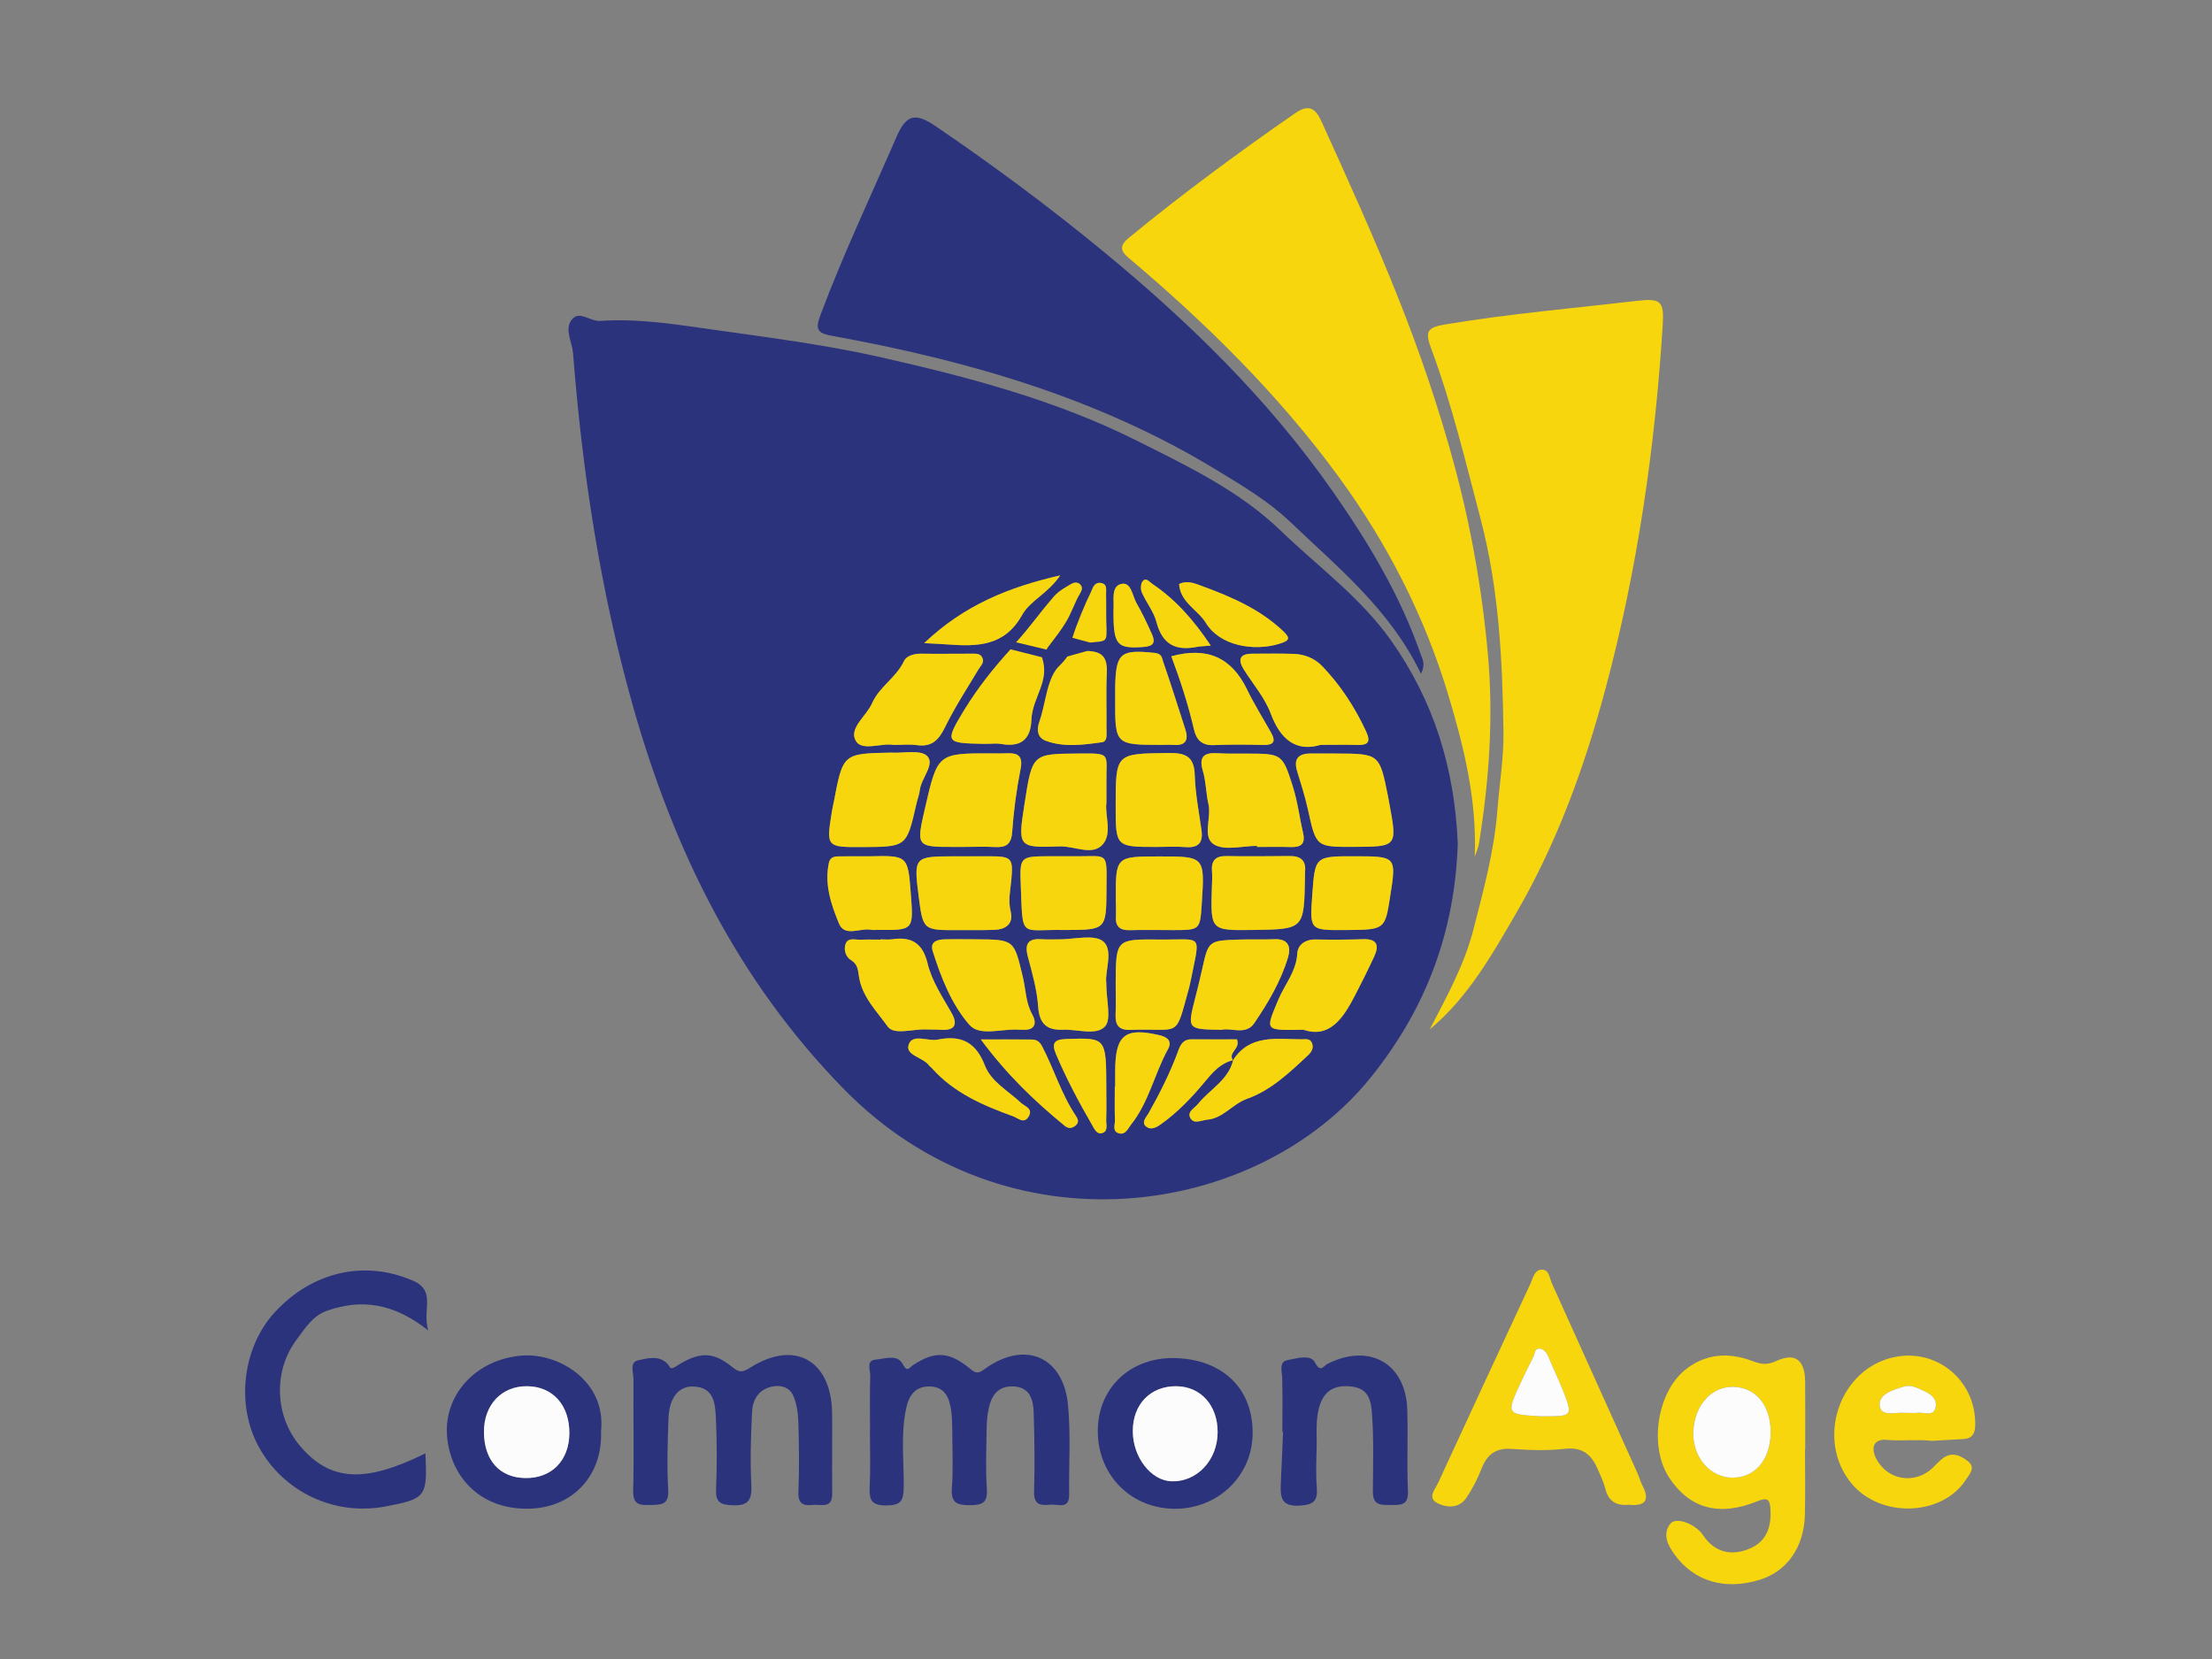 <?xml version="1.0" encoding="UTF-8" standalone="no"?>
<svg
   xmlns:dc="http://purl.org/dc/elements/1.1/"
   xmlns:cc="http://creativecommons.org/ns#"
   xmlns:rdf="http://www.w3.org/1999/02/22-rdf-syntax-ns#"
   xmlns:svg="http://www.w3.org/2000/svg"
   xmlns="http://www.w3.org/2000/svg"
   viewBox="0 0 74.667 56"
   height="56"
   width="74.667"
   xml:space="preserve"
   id="svg2"
   version="1.1"><rect x="0" y="0" width="74.667" height="56" fill="#808080" stroke="none"/><defs
     id="defs6"><clipPath
       id="clipPath18"
       clipPathUnits="userSpaceOnUse"><path
         id="path16"
         d="M 0,42 H 56 V 0 H 0 Z" /></clipPath></defs><g
     transform="matrix(1.333,0,0,-1.333,0,56)"
     id="g10"><g
       id="g12"><g
         clip-path="url(#clipPath18)"
         id="g14"><g
           transform="translate(28.197,26.511)"
           id="g20"><path
             id="path22"
             style="fill:#2b337d;fill-opacity:1;fill-rule:nonzero;stroke:none"
             d="m 0,0 c -0.002,-0.837 0.092,-0.935 0.767,-0.883 0.242,0.018 0.299,0.112 0.212,0.31 -0.12,0.272 -0.248,0.543 -0.396,0.8 C 0.476,0.414 0.45,0.783 0.184,0.709 -0.069,0.639 0.021,0.288 0.001,0.05 0,0.033 0,0.017 0,0 M 2.463,-0.849 C 2.024,-0.192 1.567,0.321 0.983,0.714 0.907,0.766 0.825,0.886 0.738,0.78 0.688,0.719 0.683,0.578 0.717,0.5 0.83,0.243 1.019,0.011 1.088,-0.253 c 0.145,-0.554 0.476,-0.735 1.01,-0.631 0.092,0.018 0.189,0.019 0.365,0.035 m -2.645,-11.209 c -0.004,1.29 -0.003,1.28 -1.01,1.247 -0.318,-0.009 -0.38,-0.109 -0.262,-0.39 0.261,-0.614 0.574,-1.202 0.907,-1.778 0.056,-0.098 0.119,-0.245 0.245,-0.217 0.177,0.038 0.113,0.217 0.117,0.339 0.01,0.266 0.003,0.533 0.003,0.799 m -3.176,1.236 c 0.658,-0.891 1.364,-1.565 2.124,-2.187 0.091,-0.074 0.18,-0.069 0.27,0.004 0.107,0.087 0.063,0.173 0.004,0.261 -0.363,0.543 -0.546,1.173 -0.847,1.747 -0.068,0.131 -0.149,0.171 -0.265,0.173 -0.392,0.006 -0.785,0.002 -1.286,0.002 m 5.02,11.533 c 0.029,-0.467 0.472,-0.649 0.679,-0.987 0.352,-0.576 1.198,-0.723 1.846,-0.53 0.282,0.083 0.3,0.147 0.099,0.334 C 3.712,0.066 3.012,0.375 2.288,0.642 2.083,0.716 1.884,0.817 1.662,0.711 M 0.043,-12.012 H 0.034 c 0,-0.284 -0.007,-0.568 0.003,-0.851 0.005,-0.119 -0.078,-0.292 0.109,-0.338 0.162,-0.04 0.22,0.124 0.298,0.222 0.453,0.567 0.593,1.289 0.936,1.911 0.112,0.201 -0.013,0.305 -0.207,0.351 -0.878,0.208 -1.126,0.012 -1.13,-0.894 0,-0.134 0,-0.268 0,-0.401 m -4.836,11.226 c 0.301,-0.017 0.45,-0.023 0.6,-0.034 0.745,-0.055 1.437,-0.047 1.878,0.744 0.205,0.37 0.67,0.556 0.964,1.005 -1.298,-0.3 -2.42,-0.746 -3.442,-1.715 m 0.37,-10.034 c -0.254,-0.071 -0.658,0.161 -0.762,-0.128 -0.099,-0.278 0.363,-0.323 0.516,-0.533 0.019,-0.027 0.05,-0.044 0.072,-0.07 0.557,-0.627 1.3,-0.943 2.062,-1.22 0.12,-0.043 0.272,-0.203 0.389,0.001 0.115,0.2 -0.102,0.254 -0.192,0.339 -0.323,0.304 -0.759,0.536 -0.918,0.948 -0.223,0.581 -0.585,0.771 -1.167,0.663 m 10.289,2.768 c 1.007,0.007 1.007,0.007 1.137,0.831 0.164,1.036 0.164,1.036 -0.896,1.037 C 5.104,-6.183 5.104,-6.183 5.034,-7.162 4.97,-8.058 4.97,-8.058 5.866,-8.052 m -5.824,5.871 c -0.004,-1.181 -0.004,-1.181 1.181,-1.182 0.101,0 0.201,0.007 0.301,-10e-4 0.315,-0.022 0.38,0.133 0.293,0.401 -0.185,0.571 -0.365,1.145 -0.561,1.712 -0.029,0.086 -0.029,0.197 -0.211,0.217 -0.862,0.091 -0.983,0.004 -1.002,-0.846 -10e-4,-0.1 0,-0.201 -10e-4,-0.301 m -6.231,-4.004 c -0.234,0 -0.468,0.003 -0.703,-0.001 -0.131,-0.001 -0.276,0.013 -0.315,-0.168 -0.115,-0.543 0.058,-1.054 0.255,-1.532 0.147,-0.353 0.539,-0.103 0.815,-0.16 0.049,-0.01 0.1,-0.002 0.151,-0.002 0.924,-0.011 0.924,-0.011 0.855,0.902 -0.075,0.985 -0.075,0.985 -1.058,0.961 M 1.146,-6.188 C 0.053,-6.189 0.053,-6.189 0.059,-7.303 c 0,-0.133 0.01,-0.266 0.002,-0.399 -0.017,-0.257 0.097,-0.361 0.353,-0.353 0.366,0.011 0.733,0.002 1.1,0.002 0.678,0.001 0.678,0.001 0.722,0.679 0.076,1.187 0.076,1.187 -1.09,1.186 m 0.318,5.068 c 0.229,-0.612 0.431,-1.227 0.576,-1.859 0.058,-0.254 0.201,-0.401 0.491,-0.39 0.416,0.016 0.834,0.015 1.251,0.004 0.258,-0.006 0.346,0.07 0.208,0.314 -0.204,0.363 -0.427,0.717 -0.608,1.091 -0.39,0.808 -1.008,1.09 -1.918,0.84 m -2.691,-6.931 c 1.044,0.003 1.044,0.003 1.05,1.052 v 0.05 c 0.01,0.884 0.027,0.764 -0.736,0.765 -0.234,0.001 -0.468,0.002 -0.702,0.001 -0.76,-0.004 -0.762,-0.004 -0.732,-0.769 0.053,-1.351 -0.025,-1.072 1.12,-1.099 m 1.044,-1.33 c -0.038,0.277 0.188,0.813 -0.074,1.038 -0.226,0.196 -0.747,0.05 -1.138,0.055 -0.134,0.002 -0.269,-0.007 -0.402,0.003 -0.326,0.026 -0.467,-0.077 -0.373,-0.432 0.11,-0.42 0.233,-0.846 0.262,-1.274 0.03,-0.439 0.227,-0.603 0.628,-0.585 0.365,0.015 0.84,-0.154 1.064,0.081 0.17,0.181 0.033,0.651 0.033,1.114 m 0.239,-0.006 c 0,-0.267 0.008,-0.535 -0.003,-0.801 -0.011,-0.27 0.082,-0.403 0.373,-0.392 1.296,0.05 1.124,-0.253 1.487,1.06 0.017,0.065 0.032,0.13 0.045,0.196 0.24,1.215 0.319,1.02 -0.791,1.032 -1.105,0.012 -1.105,0.004 -1.111,-1.095 m -3.811,3.201 h -0.301 c -0.987,0 -1.004,-0.019 -0.879,-1 0.112,-0.873 0.112,-0.873 1.017,-0.867 0.3,0.003 0.602,-0.006 0.902,0.006 0.295,0.01 0.489,0.156 0.412,0.469 -0.065,0.265 -0.012,0.509 0.013,0.763 0.058,0.593 0.02,0.63 -0.563,0.631 -0.2,0 -0.401,0 -0.601,-0.002 M -5.9,-8.287 v -0.008 c -0.168,0 -0.335,0.006 -0.502,-0.002 -0.139,-0.007 -0.326,0.072 -0.386,-0.121 -0.045,-0.146 0.012,-0.317 0.142,-0.396 0.176,-0.107 0.176,-0.259 0.202,-0.425 0.08,-0.507 0.451,-0.872 0.726,-1.256 0.159,-0.223 0.628,-0.062 0.958,-0.074 0.134,-0.006 0.267,-10e-4 0.401,-0.009 0.356,-0.022 0.416,0.149 0.26,0.425 -0.231,0.407 -0.5,0.805 -0.609,1.258 -0.123,0.51 -0.404,0.681 -0.892,0.61 -0.098,-0.015 -0.2,-0.002 -0.3,-0.002 m 4.711,7.303 c 0.162,0.638 1.025,0.219 1.011,0.545 -0.014,0.301 -0.004,0.603 -0.01,0.904 -0.003,0.108 0.038,0.249 -0.138,0.273 -0.162,0.023 -0.202,-0.108 -0.235,-0.209 -0.203,-0.617 -0.138,-1.335 -0.731,-1.875 -0.333,-0.305 -0.417,-0.953 -0.589,-1.442 -0.073,-0.209 -0.033,-0.394 0.159,-0.467 0.465,-0.177 0.953,-0.106 1.429,-0.041 0.153,0.021 0.113,0.223 0.115,0.349 0.006,0.469 -0.014,0.939 0.009,1.407 0.017,0.344 -0.915,0.278 -1.02,0.556 m 5.998,-9.592 c 0.662,-0.226 1.007,0.289 1.307,0.869 0.168,0.325 0.332,0.653 0.486,0.985 0.128,0.277 0.079,0.45 -0.277,0.438 C 5.923,-8.297 5.521,-8.299 5.119,-8.291 4.859,-8.285 4.666,-8.425 4.654,-8.646 4.63,-9.104 4.332,-9.436 4.17,-9.824 c -0.324,-0.784 -0.36,-0.77 0.639,-0.752 m -1.27,2.526 c 1.287,0.018 1.287,0.018 1.31,1.33 10e-4,0.051 -0.002,0.101 0.003,0.151 0.027,0.281 -0.116,0.392 -0.381,0.391 C 3.936,-6.181 3.401,-6.19 2.866,-6.179 2.58,-6.173 2.472,-6.293 2.495,-6.568 2.505,-6.701 2.497,-6.836 2.492,-6.97 2.457,-8.064 2.457,-8.064 3.539,-8.05 m -7.026,-0.236 c -0.267,0 -0.535,0.006 -0.803,-0.002 -0.184,-0.005 -0.359,-0.069 -0.288,-0.296 0.212,-0.672 0.476,-1.349 0.929,-1.867 0.266,-0.306 0.827,-0.091 1.255,-0.125 0.033,-0.003 0.067,0.001 0.1,-10e-4 0.314,-0.021 0.354,0.178 0.24,0.381 -0.17,0.302 -0.166,0.637 -0.241,0.955 -0.225,0.945 -0.211,0.948 -1.192,0.955 m 6.222,-2.293 c 0.231,0.062 0.617,-0.145 0.827,0.165 0.354,0.52 0.678,1.067 0.859,1.678 0.077,0.257 0.006,0.465 -0.337,0.452 C 3.784,-8.296 3.483,-8.283 3.182,-8.293 2.402,-8.32 2.404,-8.323 2.243,-9.053 2.189,-9.296 2.128,-9.539 2.067,-9.78 c -0.199,-0.785 -0.2,-0.785 0.668,-0.799 m -1.617,4.632 c 0.233,0 0.468,0.015 0.701,-0.004 0.335,-0.027 0.456,0.112 0.409,0.437 -0.066,0.462 -0.156,0.925 -0.17,1.39 C 2.044,-3.641 1.807,-3.563 1.387,-3.568 0.057,-3.585 0.057,-3.572 0.056,-4.902 0.055,-5.95 0.055,-5.95 1.118,-5.947 m -1.297,1.121 c 0,0.219 0.002,0.37 0,0.521 -0.009,0.736 0.141,0.732 -0.727,0.723 -1.152,-0.01 -1.152,-0.005 -1.349,-1.285 -0.167,-1.08 -0.166,-1.106 0.896,-1.067 0.37,0.014 0.826,-0.25 1.089,0.054 0.245,0.283 0.046,0.743 0.091,1.054 M 6.084,-5.945 C 7.19,-5.941 7.19,-5.941 6.983,-4.834 6.974,-4.785 6.965,-4.735 6.956,-4.686 6.738,-3.585 6.738,-3.585 5.63,-3.582 5.414,-3.581 5.196,-3.579 4.978,-3.581 4.669,-3.585 4.558,-3.729 4.652,-4.032 4.75,-4.351 4.851,-4.671 4.923,-4.996 5.132,-5.948 5.127,-5.949 6.084,-5.945 m -11.722,2.386 c -1.211,-0.024 -1.211,-0.024 -1.443,-1.238 -0.015,-0.083 -0.035,-0.164 -0.048,-0.247 -0.148,-0.911 -0.146,-0.912 0.788,-0.907 1.104,0.007 1.103,0.007 1.352,1.099 0.026,0.115 0.072,0.226 0.084,0.341 0.035,0.308 0.393,0.657 0.186,0.865 -0.166,0.168 -0.602,0.068 -0.919,0.087 m 2.477,0.224 c 0.1,0 0.203,0.015 0.301,-0.003 0.49,-0.088 0.761,0.087 0.781,0.609 0.023,0.575 0.495,1.077 0.282,1.695 -0.02,0.058 0.033,0.093 0.086,0.154 0.385,0.438 0.584,0.894 0.862,1.35 0.042,0.07 0.079,0.155 0.006,0.228 -0.068,0.069 -0.151,0.057 -0.23,0.012 -0.157,-0.09 -0.314,-0.177 -0.439,-0.319 -0.382,-0.434 0.481,-1.329 0.109,-1.739 -0.44,-0.483 -2.04,-0.575 -2.371,-1.121 -0.506,-0.834 -0.483,-0.848 0.462,-0.867 0.05,-0.002 0.101,-0.001 0.151,10e-4 m 8.402,-0.028 c 0.384,0 0.652,0.007 0.919,-0.002 0.273,-0.009 0.368,0.06 0.235,0.346 -0.285,0.612 -0.648,1.17 -1.114,1.654 -0.185,0.191 -0.439,0.297 -0.712,0.306 -0.351,0.012 -0.701,0.007 -1.052,0.005 -0.329,-10e-4 -0.374,-0.152 -0.211,-0.41 0.231,-0.365 0.527,-0.707 0.675,-1.104 0.253,-0.68 0.66,-0.975 1.26,-0.795 M -5.572,-3.364 c 0.223,0 0.411,0.022 0.591,-0.005 0.384,-0.056 0.558,0.135 0.718,0.46 0.247,0.505 0.556,0.98 0.847,1.464 0.052,0.085 0.139,0.157 0.104,0.265 -0.047,0.145 -0.181,0.125 -0.295,0.126 -0.419,0.001 -0.837,-0.007 -1.256,0 -0.182,0.003 -0.378,-0.048 -0.443,-0.187 C -5.5,-1.659 -5.931,-1.89 -6.111,-2.304 -6.255,-2.633 -6.71,-2.941 -6.526,-3.26 c 0.158,-0.275 0.652,-0.047 0.954,-0.104 m 1.762,-2.583 c 0.268,0 0.536,0.012 0.803,-0.003 0.282,-0.016 0.419,0.064 0.441,0.381 0.038,0.532 0.108,1.066 0.212,1.59 0.069,0.344 -0.069,0.416 -0.358,0.403 -0.117,-0.006 -0.234,-0.003 -0.351,-0.002 -1.389,0.004 -1.389,0.004 -1.707,-1.371 -0.23,-1 -0.23,-1 0.759,-0.998 0.067,0 0.134,0 0.201,0 m 7.443,0.027 c 10e-4,-0.01 10e-4,-0.018 10e-4,-0.028 0.285,0 0.571,0.008 0.855,-0.002 0.259,-0.008 0.376,0.078 0.312,0.354 -0.091,0.391 -0.137,0.796 -0.259,1.177 -0.265,0.838 -0.279,0.833 -1.18,0.836 -0.235,0 -0.47,-0.006 -0.704,0.008 C 2.324,-3.554 2.146,-3.628 2.263,-4.022 2.344,-4.292 2.34,-4.585 2.405,-4.861 2.487,-5.211 2.237,-5.702 2.549,-5.887 2.822,-6.048 3.265,-5.92 3.633,-5.92 m -0.609,-5.432 c -0.133,0.208 0.201,0.29 0.101,0.533 -0.365,0 -0.759,-0.003 -1.154,0.001 -0.185,0.002 -0.266,-0.116 -0.321,-0.263 -0.204,-0.562 -0.471,-1.093 -0.764,-1.613 -0.058,-0.103 -0.199,-0.233 -0.048,-0.343 0.115,-0.083 0.248,-0.014 0.366,0.07 0.421,0.301 0.776,0.672 1.103,1.067 0.202,0.244 0.399,0.477 0.723,0.553 -0.123,-0.508 -0.594,-0.739 -0.891,-1.108 -0.089,-0.111 -0.289,-0.198 -0.187,-0.366 0.092,-0.153 0.278,-0.045 0.419,-0.033 0.407,0.034 0.64,0.398 1.018,0.532 0.599,0.213 1.074,0.666 1.54,1.102 0.092,0.087 0.147,0.19 0.094,0.313 -0.05,0.117 -0.169,0.089 -0.263,0.089 -0.633,10e-4 -1.308,0.135 -1.736,-0.534 m 5.694,5.488 c -0.072,-2.154 -0.752,-4.117 -2.202,-5.918 -2.863,-3.557 -9.207,-4.535 -13.357,-0.284 -2.674,2.737 -4.282,6.013 -5.312,9.628 -0.838,2.942 -1.295,5.951 -1.533,8.995 -0.022,0.278 -0.215,0.586 -0.047,0.829 0.191,0.279 0.476,-0.032 0.733,-0.013 0.973,0.068 1.94,-0.091 2.899,-0.227 1.408,-0.199 2.82,-0.378 4.209,-0.693 C -3.665,5.949 -1.458,5.367 0.592,4.34 1.873,3.699 3.191,3.068 4.229,2.066 5.177,1.152 6.26,0.37 7.033,-0.726 8.101,-2.241 8.637,-3.927 8.718,-5.864" /></g><g
           transform="translate(36.206,15.945)"
           id="g24"><path
             id="path26"
             style="fill:#f7d60d;fill-opacity:1;fill-rule:nonzero;stroke:none"
             d="m 0,0 c 0.424,0.82 0.872,1.623 1.102,2.515 0.255,1.001 0.53,1.989 0.611,3.041 0.05,0.653 0.162,1.314 0.153,1.973 -0.025,1.815 -0.112,3.617 -0.579,5.395 -0.381,1.449 -0.726,2.904 -1.25,4.31 -0.17,0.455 -0.095,0.542 0.383,0.621 1.603,0.265 3.222,0.406 4.835,0.593 0.593,0.068 0.682,-0.007 0.644,-0.612 C 5.704,14.721 5.258,11.641 4.45,8.625 3.921,6.65 3.223,4.724 2.193,2.95 1.578,1.891 0.972,0.807 0,0" /></g><g
           transform="translate(35.984,24.947)"
           id="g28"><path
             id="path30"
             style="fill:#2b337d;fill-opacity:1;fill-rule:nonzero;stroke:none"
             d="m 0,0 c -0.781,1.626 -2.104,2.693 -3.316,3.851 -0.545,0.52 -1.203,0.91 -1.851,1.305 -3.007,1.834 -6.321,2.781 -9.747,3.403 -0.387,0.07 -0.426,0.173 -0.291,0.534 0.573,1.531 1.273,3.005 1.922,4.502 0.245,0.566 0.474,0.624 0.983,0.279 1.455,-0.988 2.866,-2.036 4.225,-3.153 C -5.89,8.926 -3.874,6.962 -2.248,4.638 -1.345,3.347 -0.528,1.996 -0.007,0.492 0.036,0.368 0.122,0.253 0,0" /></g><g
           transform="translate(37.345,20.317)"
           id="g32"><path
             id="path34"
             style="fill:#f7d60d;fill-opacity:1;fill-rule:nonzero;stroke:none"
             d="m 0,0 c 0.057,1.418 -0.267,2.758 -0.668,4.088 -0.603,2.008 -1.545,3.843 -2.779,5.533 -1.526,2.087 -3.354,3.885 -5.323,5.547 -0.221,0.186 -0.218,0.316 0.02,0.511 1.354,1.112 2.763,2.151 4.204,3.149 0.379,0.262 0.533,0.08 0.672,-0.226 0.669,-1.475 1.339,-2.949 1.937,-4.455 0.544,-1.366 1.018,-2.757 1.404,-4.172 C -0.1,8.381 0.189,6.752 0.335,5.101 0.477,3.494 0.362,1.903 0.104,0.317 0.086,0.209 0.035,0.105 0,0" /></g><g
           transform="translate(44.838,5.747)"
           id="g36"><path
             id="path38"
             style="fill:#f7d60d;fill-opacity:1;fill-rule:nonzero;stroke:none"
             d="M 0,0 C 0,0.7 -0.399,1.158 -0.995,1.144 -1.546,1.129 -1.962,0.613 -1.958,-0.052 -1.955,-0.663 -1.522,-1.148 -0.976,-1.155 -0.393,-1.162 0.001,-0.696 0,0 m 0.87,-0.438 c 0,-0.553 0.011,-1.107 -0.003,-1.659 -0.02,-0.823 -0.459,-1.438 -1.152,-1.647 -0.879,-0.267 -1.654,-0.039 -2.149,0.643 -0.169,0.234 -0.312,0.513 -0.11,0.776 0.146,0.189 0.641,0 0.833,-0.288 0.277,-0.416 0.695,-0.547 1.188,-0.335 0.427,0.183 0.544,0.556 0.517,0.992 -0.014,0.236 -0.056,0.316 -0.334,0.203 -0.972,-0.399 -1.727,-0.177 -2.236,0.609 -0.503,0.774 -0.307,2.138 0.408,2.717 0.514,0.416 1.102,0.452 1.702,0.227 C -0.255,1.721 -0.103,1.686 0.132,1.795 0.624,2.023 0.868,1.828 0.874,1.271 0.879,0.7 0.875,0.131 0.875,-0.438 Z" /></g><g
           transform="translate(22.032,5.763)"
           id="g40"><path
             id="path42"
             style="fill:#2b337d;fill-opacity:1;fill-rule:nonzero;stroke:none"
             d="M 0,0 C 0,0.469 -0.009,0.938 0.005,1.407 0.01,1.552 -0.108,1.799 0.141,1.818 0.368,1.836 0.688,1.962 0.822,1.713 0.944,1.483 0.985,1.61 1.094,1.682 1.643,2.041 2.001,2.026 2.538,1.584 2.688,1.461 2.744,1.464 2.9,1.578 3.916,2.317 4.897,1.905 5.014,0.662 5.084,-0.086 5.033,-0.846 5.042,-1.6 5.046,-1.987 4.757,-1.836 4.573,-1.854 4.348,-1.877 4.144,-1.881 4.154,-1.535 4.172,-0.866 4.165,-0.195 4.144,0.475 4.134,0.805 4.049,1.122 3.627,1.14 3.23,1.155 3.066,0.895 2.999,0.554 2.966,0.391 2.954,0.222 2.952,0.056 2.946,-0.447 2.923,-0.952 2.958,-1.452 2.984,-1.807 2.845,-1.866 2.533,-1.868 2.208,-1.869 2.044,-1.817 2.072,-1.435 2.109,-0.935 2.083,-0.429 2.081,0.073 2.08,0.224 2.075,0.376 2.055,0.524 2.01,0.843 1.904,1.127 1.518,1.138 1.154,1.146 0.988,0.924 0.916,0.589 0.772,-0.075 0.86,-0.746 0.853,-1.414 0.849,-1.751 0.786,-1.872 0.415,-1.875 0.034,-1.877 -0.025,-1.733 -0.009,-1.408 0.014,-0.939 -0.003,-0.47 -0.003,0 Z" /></g><g
           transform="translate(21.073,5.349)"
           id="g44"><path
             id="path46"
             style="fill:#2b337d;fill-opacity:1;fill-rule:nonzero;stroke:none"
             d="m 0,0 c 0,-0.386 -0.005,-0.771 0.001,-1.156 0.007,-0.402 -0.292,-0.269 -0.498,-0.292 -0.235,-0.026 -0.369,0.032 -0.358,0.325 0.023,0.585 0.017,1.173 -0.001,1.759 C -0.863,0.865 -0.894,1.11 -0.985,1.318 -1.08,1.534 -1.307,1.602 -1.544,1.544 -1.872,1.465 -2.013,1.209 -2.028,0.913 c -0.031,-0.619 -0.05,-1.241 -0.019,-1.858 0.02,-0.397 -0.092,-0.532 -0.494,-0.511 -0.297,0.016 -0.413,0.081 -0.399,0.401 0.024,0.602 0.023,1.207 -0.005,1.809 C -2.962,1.118 -2.992,1.53 -3.509,1.551 -3.886,1.566 -4.125,1.272 -4.145,0.744 -4.167,0.142 -4.186,-0.464 -4.152,-1.064 -4.13,-1.461 -4.34,-1.442 -4.613,-1.449 c -0.27,-0.007 -0.434,0.008 -0.426,0.362 0.023,0.938 0,1.876 0.008,2.815 10e-4,0.168 -0.106,0.437 0.112,0.485 0.235,0.052 0.529,0.138 0.748,-0.085 0.063,-0.065 0.054,-0.172 0.202,-0.076 0.59,0.384 0.946,0.393 1.43,-10e-4 0.191,-0.156 0.268,-0.146 0.477,-0.014 1.111,0.697 2.03,0.182 2.06,-1.133 C 0.004,0.604 -0.001,0.302 -0.001,0 Z" /></g><g
           transform="translate(39.027,6.146)"
           id="g48"><path
             id="path50"
             style="fill:#f7d60d;fill-opacity:1;fill-rule:nonzero;stroke:none"
             d="M 0,0 C 0.048,0 0.132,-0.001 0.215,0 0.751,0.004 0.785,0.043 0.598,0.537 0.473,0.865 0.318,1.183 0.183,1.507 0.141,1.607 0.081,1.692 -0.021,1.711 -0.166,1.736 -0.154,1.596 -0.194,1.514 -0.305,1.288 -0.421,1.065 -0.525,0.838 -0.887,0.049 -0.885,0.049 0,0 M 2.214,-2.24 C 1.907,-2.271 1.703,-2.155 1.625,-1.835 1.585,-1.674 1.51,-1.521 1.445,-1.367 1.29,-0.998 1.071,-0.771 0.609,-0.823 0.163,-0.874 -0.296,-0.858 -0.746,-0.826 -1.147,-0.797 -1.366,-0.963 -1.508,-1.32 -1.611,-1.583 -1.741,-1.842 -1.9,-2.072 -2.083,-2.335 -2.387,-2.321 -2.625,-2.2 c -0.267,0.136 -0.063,0.345 0.016,0.515 0.777,1.682 1.552,3.364 2.337,5.042 0.066,0.141 0.101,0.365 0.303,0.356 C 0.204,3.705 0.212,3.499 0.271,3.367 0.993,1.768 1.714,0.169 2.435,-1.432 2.482,-1.538 2.513,-1.652 2.566,-1.757 2.768,-2.149 2.612,-2.281 2.214,-2.24" /></g><g
           transform="translate(10.773,5.207)"
           id="g52"><path
             id="path54"
             style="fill:#2b337d;fill-opacity:1;fill-rule:nonzero;stroke:none"
             d="m 0,0 c 0.052,-1.104 0.015,-1.15 -1.016,-1.345 -1.294,-0.245 -2.589,0.37 -3.213,1.526 -0.572,1.06 -0.4,2.498 0.405,3.382 0.951,1.042 2.289,1.343 3.512,0.808 C 0.279,4.113 -0.087,3.637 0.071,3.112 -0.785,3.794 -1.601,3.923 -2.486,3.614 -2.861,3.484 -3.052,3.159 -3.263,2.879 -3.867,2.076 -3.809,0.925 -3.167,0.178 -2.409,-0.707 -1.542,-0.762 0,0" /></g><g
           transform="translate(48.212,6.233)"
           id="g56"><path
             id="path58"
             style="fill:#f7d60d;fill-opacity:1;fill-rule:nonzero;stroke:none"
             d="M 0,0 C 0.194,0 0.278,-0.008 0.359,0.002 0.522,0.021 0.765,-0.114 0.807,0.163 0.839,0.371 0.667,0.484 0.492,0.562 0.34,0.629 0.183,0.718 0.015,0.669 -0.256,0.59 -0.63,0.484 -0.613,0.198 -0.596,-0.113 -0.221,0.02 0.012,0.001 0.044,-0.001 0.078,0.004 0,0 m 0.712,-0.709 c -0.384,0.044 -0.764,-0.01 -1.149,0.025 -0.313,0.03 -0.411,-0.187 -0.267,-0.469 0.281,-0.555 0.979,-0.67 1.431,-0.242 0.085,0.081 0.162,0.17 0.254,0.241 0.231,0.178 0.456,0.076 0.639,-0.069 C 1.826,-1.385 1.667,-1.548 1.566,-1.7 0.961,-2.619 -0.586,-2.671 -1.319,-1.797 -2.251,-0.687 -1.638,1.129 -0.235,1.413 0.843,1.633 1.814,0.821 1.807,-0.288 1.806,-0.498 1.752,-0.651 1.509,-0.663 1.243,-0.677 0.978,-0.693 0.712,-0.709" /></g><g
           transform="translate(14.418,5.717)"
           id="g60"><path
             id="path62"
             style="fill:#2b337d;fill-opacity:1;fill-rule:nonzero;stroke:none"
             d="m 0,0 c 0.003,0.712 -0.42,1.184 -1.068,1.19 -0.649,0.008 -1.1,-0.473 -1.095,-1.165 0.006,-0.713 0.399,-1.15 1.045,-1.16 C -0.45,-1.146 -0.004,-0.692 0,0 m 0.802,0.048 c 0.042,-1.103 -0.696,-1.921 -1.793,-1.958 -1.309,-0.045 -2.06,0.872 -2.11,1.906 -0.047,1.002 0.748,1.884 1.913,1.971 0.915,0.067 2.127,-0.646 1.99,-1.919" /></g><g
           transform="translate(30.834,5.742)"
           id="g64"><path
             id="path66"
             style="fill:#2b337d;fill-opacity:1;fill-rule:nonzero;stroke:none"
             d="M 0,0 C 0.002,0.679 -0.424,1.156 -1.039,1.165 -1.7,1.175 -2.154,0.706 -2.148,0.018 -2.144,-0.635 -1.686,-1.225 -1.169,-1.242 -0.525,-1.264 -0.002,-0.708 0,0 m -1.083,1.878 c 1.232,-0.03 2.005,-0.8 1.968,-1.962 -0.034,-1.07 -0.932,-1.89 -2.031,-1.853 -1.114,0.037 -1.928,0.919 -1.887,2.046 0.038,1.054 0.856,1.795 1.95,1.769" /></g><g
           transform="translate(32.473,5.751)"
           id="g68"><path
             id="path70"
             style="fill:#2b337d;fill-opacity:1;fill-rule:nonzero;stroke:none"
             d="M 0,0 C 0,0.453 0.008,0.905 -0.004,1.357 -0.009,1.536 -0.094,1.776 0.133,1.818 0.358,1.86 0.716,1.973 0.826,1.758 0.966,1.483 1.05,1.675 1.14,1.721 2.202,2.259 3.127,1.738 3.163,0.562 3.185,-0.124 3.149,-0.812 3.18,-1.498 3.195,-1.868 2.995,-1.851 2.744,-1.851 2.493,-1.851 2.289,-1.868 2.292,-1.504 2.297,-0.822 2.319,-0.143 2.263,0.541 2.23,0.923 2.089,1.108 1.75,1.149 1.392,1.192 1.091,1.091 0.956,0.699 0.831,0.339 0.877,-0.03 0.868,-0.396 0.86,-0.731 0.846,-1.068 0.872,-1.401 0.898,-1.739 0.804,-1.845 0.439,-1.867 c -0.449,-0.028 -0.492,0.192 -0.48,0.52 0.018,0.45 0.039,0.898 0.059,1.347 z" /></g><g
           transform="translate(31.83,20.59)"
           id="g72"><path
             id="path74"
             style="fill:#f7d60d;fill-opacity:1;fill-rule:nonzero;stroke:none"
             d="m 0,0 c -0.368,0 -0.812,-0.128 -1.084,0.034 -0.312,0.185 -0.062,0.675 -0.145,1.025 -0.064,0.276 -0.06,0.569 -0.141,0.839 -0.117,0.394 0.06,0.469 0.394,0.448 0.235,-0.015 0.47,-0.008 0.705,-0.009 C 0.63,2.334 0.644,2.339 0.909,1.501 1.03,1.12 1.077,0.716 1.168,0.324 1.231,0.049 1.114,-0.038 0.855,-0.029 0.571,-0.02 0.286,-0.027 0.001,-0.027 0.001,-0.018 0.001,-0.009 0,0" /></g><g
           transform="translate(24.387,20.564)"
           id="g76"><path
             id="path78"
             style="fill:#f7d60d;fill-opacity:1;fill-rule:nonzero;stroke:none"
             d="M 0,0 C -0.067,0 -0.134,0 -0.201,0 -1.19,-0.002 -1.19,-0.002 -0.959,0.998 -0.642,2.373 -0.642,2.373 0.748,2.369 0.864,2.368 0.981,2.365 1.098,2.371 1.387,2.384 1.525,2.312 1.456,1.967 1.352,1.444 1.282,0.91 1.244,0.378 1.222,0.061 1.085,-0.019 0.803,-0.003 0.536,0.012 0.268,0 0,0" /></g><g
           transform="translate(22.625,23.147)"
           id="g80"><path
             id="path82"
             style="fill:#f7d60d;fill-opacity:1;fill-rule:nonzero;stroke:none"
             d="m 0,0 c -0.302,0.057 -0.796,-0.171 -0.954,0.104 -0.184,0.318 0.271,0.626 0.415,0.956 0.181,0.414 0.611,0.645 0.806,1.063 0.065,0.139 0.26,0.19 0.442,0.187 0.419,-0.007 0.837,10e-4 1.256,0 C 2.079,2.309 2.213,2.329 2.26,2.184 2.295,2.076 2.208,2.004 2.156,1.918 1.866,1.435 1.557,0.96 1.309,0.455 1.149,0.129 0.975,-0.061 0.591,-0.005 0.411,0.021 0.224,0 0,0" /></g><g
           transform="translate(33.438,23.148)"
           id="g84"><path
             id="path86"
             style="fill:#f7d60d;fill-opacity:1;fill-rule:nonzero;stroke:none"
             d="m 0,0 c -0.6,-0.18 -1.007,0.115 -1.26,0.795 -0.148,0.396 -0.444,0.739 -0.675,1.104 -0.163,0.258 -0.118,0.409 0.211,0.41 0.351,0.002 0.702,0.007 1.052,-0.005 C -0.398,2.295 -0.145,2.188 0.04,1.998 0.506,1.514 0.869,0.956 1.154,0.344 1.287,0.058 1.192,-0.011 0.919,-0.002 0.652,0.007 0.385,0 0,0" /></g><g
           transform="translate(26.386,25.367)"
           id="g88"><path
             id="path90"
             style="fill:#f7d60d;fill-opacity:1;fill-rule:nonzero;stroke:none"
             d="m 0,0 c 0.212,-0.618 -0.245,-1.011 -0.268,-1.586 -0.02,-0.521 -0.291,-0.696 -0.781,-0.608 -0.097,0.017 -0.201,0.002 -0.301,0.002 -0.05,-10e-4 -0.101,-0.002 -0.151,-10e-4 -0.945,0.02 -0.968,0.034 -0.462,0.868 0.331,0.546 0.727,1.043 1.166,1.526" /></g><g
           transform="translate(25.73,25.745)"
           id="g92"><path
             id="path94"
             style="fill:#f7d60d;fill-opacity:1;fill-rule:nonzero;stroke:none"
             d="M 0,0 C 0.373,0.41 0.573,0.722 0.955,1.156 1.08,1.298 1.237,1.385 1.394,1.476 1.473,1.521 1.556,1.532 1.624,1.464 1.697,1.391 1.66,1.306 1.618,1.236 1.504,1.05 1.406,0.742 1.253,0.495 1.029,0.134 0.764,-0.15 0.776,-0.185" /></g><g
           transform="translate(22.559,22.952)"
           id="g96"><path
             id="path98"
             style="fill:#f7d60d;fill-opacity:1;fill-rule:nonzero;stroke:none"
             d="M 0,0 C 0.316,-0.019 0.753,0.081 0.919,-0.086 1.125,-0.295 0.768,-0.644 0.733,-0.952 0.72,-1.067 0.674,-1.178 0.648,-1.292 0.4,-2.385 0.4,-2.385 -0.703,-2.392 c -0.935,-0.004 -0.936,-0.004 -0.789,0.907 0.013,0.083 0.034,0.164 0.049,0.247 C -1.211,-0.024 -1.211,-0.024 0,0" /></g><g
           transform="translate(34.281,20.565)"
           id="g100"><path
             id="path102"
             style="fill:#f7d60d;fill-opacity:1;fill-rule:nonzero;stroke:none"
             d="m 0,0 c -0.957,-0.003 -0.952,-0.002 -1.161,0.949 -0.072,0.325 -0.174,0.645 -0.272,0.964 -0.093,0.304 0.018,0.447 0.327,0.451 0.217,0.003 0.435,0.001 0.652,0 C 0.653,2.36 0.653,2.36 0.871,1.259 0.881,1.21 0.89,1.161 0.898,1.111 1.105,0.004 1.105,0.004 0,0" /></g><g
           transform="translate(28.018,21.685)"
           id="g104"><path
             id="path106"
             style="fill:#f7d60d;fill-opacity:1;fill-rule:nonzero;stroke:none"
             d="m 0,0 c -0.045,-0.312 0.154,-0.771 -0.091,-1.055 -0.263,-0.303 -0.719,-0.04 -1.089,-0.053 -1.062,-0.039 -1.063,-0.013 -0.896,1.066 0.198,1.281 0.198,1.276 1.349,1.286 C 0.142,1.252 -0.009,1.257 0,0.521 0.002,0.37 0,0.219 0,0" /></g><g
           transform="translate(29.314,20.564)"
           id="g108"><path
             id="path110"
             style="fill:#f7d60d;fill-opacity:1;fill-rule:nonzero;stroke:none"
             d="M 0,0 C -1.062,-0.003 -1.062,-0.003 -1.062,1.044 -1.061,2.375 -1.061,2.361 0.27,2.378 0.689,2.384 0.927,2.306 0.94,1.823 0.954,1.358 1.044,0.895 1.11,0.433 1.157,0.107 1.036,-0.031 0.701,-0.004 0.469,0.015 0.233,0 0,0" /></g><g
           transform="translate(30.932,15.932)"
           id="g112"><path
             id="path114"
             style="fill:#f7d60d;fill-opacity:1;fill-rule:nonzero;stroke:none"
             d="m 0,0 c -0.868,0.014 -0.867,0.014 -0.668,0.799 0.062,0.241 0.122,0.484 0.176,0.727 0.161,0.73 0.159,0.733 0.939,0.76 C 0.748,2.296 1.049,2.283 1.35,2.295 1.692,2.308 1.763,2.101 1.687,1.843 1.505,1.232 1.181,0.686 0.827,0.165 0.617,-0.145 0.231,0.062 0,0" /></g><g
           transform="translate(24.709,18.225)"
           id="g116"><path
             id="path118"
             style="fill:#f7d60d;fill-opacity:1;fill-rule:nonzero;stroke:none"
             d="M 0,0 C 0.981,-0.007 0.967,-0.01 1.192,-0.955 1.268,-1.272 1.264,-1.607 1.434,-1.91 1.547,-2.113 1.507,-2.312 1.193,-2.291 1.16,-2.289 1.126,-2.293 1.093,-2.29 c -0.427,0.034 -0.989,-0.181 -1.255,0.125 -0.452,0.519 -0.717,1.195 -0.929,1.867 -0.071,0.227 0.105,0.291 0.289,0.296 C -0.535,0.006 -0.267,0 0,0" /></g><g
           transform="translate(31.735,18.461)"
           id="g120"><path
             id="path122"
             style="fill:#f7d60d;fill-opacity:1;fill-rule:nonzero;stroke:none"
             d="m 0,0 c -1.082,-0.015 -1.082,-0.015 -1.047,1.08 0.005,0.134 0.014,0.269 0.003,0.401 -0.022,0.275 0.085,0.396 0.371,0.39 C -0.138,1.86 0.397,1.869 0.933,1.872 1.197,1.873 1.341,1.762 1.313,1.48 1.309,1.431 1.312,1.381 1.311,1.33 1.287,0.018 1.287,0.018 0,0" /></g><g
           transform="translate(33.006,15.935)"
           id="g124"><path
             id="path126"
             style="fill:#f7d60d;fill-opacity:1;fill-rule:nonzero;stroke:none"
             d="m 0,0 c -0.999,-0.018 -0.963,-0.032 -0.639,0.752 0.161,0.389 0.46,0.721 0.484,1.179 0.011,0.22 0.205,0.36 0.465,0.354 C 0.712,2.277 1.114,2.279 1.516,2.292 1.872,2.304 1.921,2.131 1.793,1.854 1.639,1.522 1.475,1.194 1.307,0.869 1.007,0.289 0.662,-0.226 0,0" /></g><g
           transform="translate(27.528,25.526)"
           id="g128"><path
             id="path130"
             style="fill:#f7d60d;fill-opacity:1;fill-rule:nonzero;stroke:none"
             d="M 0,0 C 0.428,-0.004 0.517,-0.212 0.5,-0.556 0.477,-1.023 0.497,-1.494 0.491,-1.962 0.489,-2.089 0.529,-2.291 0.375,-2.312 -0.1,-2.377 -0.588,-2.447 -1.053,-2.271 c -0.192,0.073 -0.232,0.258 -0.159,0.467 0.171,0.489 0.189,1.137 0.523,1.441 0.04,0.037 0.106,0.11 0.189,0.223" /></g><g
           transform="translate(27.156,25.859)"
           id="g132"><path
             id="path134"
             style="fill:#f7d60d;fill-opacity:1;fill-rule:nonzero;stroke:none"
             d="M 0,0 C 0.11,0.356 0.328,0.878 0.48,1.181 0.499,1.218 0.534,1.333 0.622,1.378 0.646,1.39 0.675,1.395 0.715,1.39 0.891,1.365 0.85,1.225 0.853,1.116 0.859,0.815 0.849,0.513 0.863,0.212 0.877,-0.113 0.827,-0.084 0.45,-0.12" /></g><g
           transform="translate(22.296,18.224)"
           id="g136"><path
             id="path138"
             style="fill:#f7d60d;fill-opacity:1;fill-rule:nonzero;stroke:none"
             d="m 0,0 c 0.1,0 0.203,-0.013 0.301,0.002 0.487,0.071 0.768,-0.1 0.891,-0.609 0.109,-0.454 0.379,-0.852 0.609,-1.259 0.156,-0.276 0.096,-0.447 -0.259,-0.425 -0.134,0.008 -0.268,0.003 -0.402,0.009 -0.329,0.012 -0.799,-0.149 -0.957,0.074 -0.275,0.384 -0.646,0.749 -0.726,1.256 -0.027,0.166 -0.026,0.318 -0.202,0.425 -0.13,0.079 -0.188,0.25 -0.143,0.396 0.06,0.193 0.247,0.114 0.387,0.121 0.166,0.008 0.334,0.002 0.501,0.002 z" /></g><g
           transform="translate(24.441,20.326)"
           id="g140"><path
             id="path142"
             style="fill:#f7d60d;fill-opacity:1;fill-rule:nonzero;stroke:none"
             d="M 0,0 C 0.201,0.001 0.401,0.001 0.602,0.001 1.184,0 1.222,-0.037 1.165,-0.63 1.14,-0.884 1.086,-1.128 1.151,-1.393 1.229,-1.706 1.034,-1.852 0.739,-1.862 0.439,-1.874 0.138,-1.865 -0.163,-1.868 -1.068,-1.874 -1.068,-1.874 -1.179,-1 c -0.126,0.98 -0.109,0.999 0.878,1 0.1,0 0.2,0 0.301,0" /></g><g
           transform="translate(28.252,17.124)"
           id="g144"><path
             id="path146"
             style="fill:#f7d60d;fill-opacity:1;fill-rule:nonzero;stroke:none"
             d="M 0,0 C 0.007,1.099 0.007,1.106 1.112,1.095 2.221,1.083 2.142,1.277 1.902,0.062 1.889,-0.003 1.875,-0.068 1.857,-0.133 1.495,-1.446 1.667,-1.144 0.37,-1.193 0.08,-1.204 -0.014,-1.071 -0.002,-0.802 0.009,-0.535 0,-0.268 0,0" /></g><g
           transform="translate(28.014,17.13)"
           id="g148"><path
             id="path150"
             style="fill:#f7d60d;fill-opacity:1;fill-rule:nonzero;stroke:none"
             d="m 0,0 c 0,-0.463 0.137,-0.934 -0.034,-1.114 -0.223,-0.236 -0.698,-0.066 -1.064,-0.081 -0.401,-0.018 -0.598,0.146 -0.627,0.585 -0.029,0.428 -0.152,0.854 -0.263,1.274 -0.094,0.355 0.048,0.458 0.373,0.432 0.134,-0.01 0.268,-0.001 0.403,-0.003 0.39,-0.005 0.911,0.14 1.138,-0.055 C 0.187,0.812 -0.039,0.277 0,0" /></g><g
           transform="translate(26.97,18.46)"
           id="g152"><path
             id="path154"
             style="fill:#f7d60d;fill-opacity:1;fill-rule:nonzero;stroke:none"
             d="m 0,0 c -1.145,0.026 -1.067,-0.252 -1.12,1.099 -0.03,0.764 -0.028,0.765 0.732,0.769 0.234,10e-4 0.468,0 0.702,-0.001 C 1.077,1.866 1.06,1.986 1.05,1.102 V 1.052 C 1.044,0.003 1.044,0.003 0,0" /></g><g
           transform="translate(29.661,25.391)"
           id="g156"><path
             id="path158"
             style="fill:#f7d60d;fill-opacity:1;fill-rule:nonzero;stroke:none"
             d="M 0,0 C 0.909,0.25 1.527,-0.032 1.918,-0.84 2.099,-1.214 2.321,-1.568 2.525,-1.931 2.664,-2.175 2.575,-2.251 2.317,-2.245 1.9,-2.234 1.482,-2.232 1.066,-2.249 0.776,-2.26 0.634,-2.113 0.575,-1.859 0.431,-1.227 0.229,-0.612 0,0" /></g><g
           transform="translate(29.343,20.323)"
           id="g160"><path
             id="path162"
             style="fill:#f7d60d;fill-opacity:1;fill-rule:nonzero;stroke:none"
             d="M 0,0 C 1.166,0.001 1.166,0.001 1.09,-1.186 1.046,-1.864 1.046,-1.864 0.368,-1.865 c -0.367,0 -0.734,0.009 -1.1,-0.002 -0.256,-0.008 -0.37,0.096 -0.353,0.353 0.008,0.133 -0.002,0.266 -0.002,0.399 C -1.093,-0.001 -1.093,-0.001 0,0" /></g><g
           transform="translate(22.007,20.326)"
           id="g164"><path
             id="path166"
             style="fill:#f7d60d;fill-opacity:1;fill-rule:nonzero;stroke:none"
             d="m 0,0 c 0.984,0.023 0.984,0.023 1.058,-0.962 0.069,-0.912 0.069,-0.912 -0.855,-0.901 -0.05,0 -0.102,-0.008 -0.15,0.002 -0.276,0.056 -0.669,-0.194 -0.815,0.16 -0.198,0.477 -0.371,0.988 -0.256,1.531 0.039,0.182 0.184,0.167 0.316,0.169 C -0.468,0.002 -0.234,0 0,0" /></g><g
           transform="translate(28.24,24.33)"
           id="g168"><path
             id="path170"
             style="fill:#f7d60d;fill-opacity:1;fill-rule:nonzero;stroke:none"
             d="M 0,0 C 0,0.1 -0.001,0.201 0,0.301 0.02,1.151 0.14,1.238 1.002,1.147 1.184,1.127 1.184,1.016 1.213,0.93 1.409,0.363 1.589,-0.21 1.774,-0.782 1.861,-1.05 1.796,-1.205 1.481,-1.183 1.381,-1.175 1.281,-1.182 1.18,-1.182 -0.005,-1.181 -0.005,-1.181 0,0" /></g><g
           transform="translate(34.062,18.459)"
           id="g172"><path
             id="path174"
             style="fill:#f7d60d;fill-opacity:1;fill-rule:nonzero;stroke:none"
             d="m 0,0 c -0.896,-0.006 -0.896,-0.006 -0.832,0.89 0.07,0.979 0.07,0.979 1.073,0.978 C 1.302,1.867 1.302,1.867 1.138,0.831 1.007,0.007 1.007,0.007 0,0" /></g><g
           transform="translate(31.221,15.159)"
           id="g176"><path
             id="path178"
             style="fill:#f7d60d;fill-opacity:1;fill-rule:nonzero;stroke:none"
             d="M 0,0 C 0.428,0.669 1.104,0.534 1.736,0.533 1.83,0.533 1.949,0.562 1.999,0.444 2.052,0.321 1.997,0.219 1.905,0.132 1.439,-0.305 0.964,-0.758 0.365,-0.971 c -0.378,-0.133 -0.611,-0.498 -1.018,-0.532 -0.141,-0.012 -0.326,-0.119 -0.419,0.033 -0.102,0.168 0.098,0.255 0.187,0.366 0.297,0.37 0.768,0.6 0.891,1.109 z" /></g><g
           transform="translate(23.774,15.69)"
           id="g180"><path
             id="path182"
             style="fill:#f7d60d;fill-opacity:1;fill-rule:nonzero;stroke:none"
             d="M 0,0 C 0.582,0.108 0.943,-0.082 1.167,-0.663 1.326,-1.074 1.762,-1.307 2.084,-1.61 2.175,-1.695 2.392,-1.75 2.277,-1.949 2.16,-2.153 2.008,-1.994 1.888,-1.95 c -0.763,0.276 -1.505,0.593 -2.062,1.22 -0.022,0.025 -0.053,0.043 -0.072,0.069 -0.153,0.211 -0.615,0.256 -0.516,0.533 C -0.658,0.161 -0.254,-0.07 0,0" /></g><g
           transform="translate(23.403,25.725)"
           id="g184"><path
             id="path186"
             style="fill:#f7d60d;fill-opacity:1;fill-rule:nonzero;stroke:none"
             d="M 0,0 C 1.022,0.969 2.144,1.416 3.443,1.715 3.148,1.267 2.684,1.08 2.478,0.71 2.037,-0.081 1.345,-0.089 0.6,-0.034 0.451,-0.022 0.301,-0.017 0,0" /></g><g
           transform="translate(28.24,14.499)"
           id="g188"><path
             id="path190"
             style="fill:#f7d60d;fill-opacity:1;fill-rule:nonzero;stroke:none"
             d="M 0,0 C 0,0.133 0,0.267 0,0.4 0.003,1.307 0.252,1.503 1.13,1.295 1.323,1.249 1.448,1.145 1.337,0.943 0.993,0.321 0.854,-0.4 0.401,-0.967 0.322,-1.065 0.264,-1.229 0.102,-1.189 -0.084,-1.144 -0.002,-0.971 -0.006,-0.852 -0.017,-0.568 -0.01,-0.284 -0.01,0 Z" /></g><g
           transform="translate(29.858,27.222)"
           id="g192"><path
             id="path194"
             style="fill:#f7d60d;fill-opacity:1;fill-rule:nonzero;stroke:none"
             d="M 0,0 C 0.223,0.105 0.422,0.005 0.626,-0.07 1.351,-0.336 2.051,-0.645 2.624,-1.183 2.825,-1.371 2.808,-1.434 2.525,-1.518 1.877,-1.71 1.031,-1.563 0.68,-0.988 0.473,-0.649 0.029,-0.468 0,0" /></g><g
           transform="translate(31.227,15.164)"
           id="g196"><path
             id="path198"
             style="fill:#f7d60d;fill-opacity:1;fill-rule:nonzero;stroke:none"
             d="m 0,0 c -0.324,-0.076 -0.521,-0.31 -0.723,-0.554 -0.327,-0.394 -0.681,-0.765 -1.103,-1.066 -0.117,-0.084 -0.251,-0.153 -0.365,-0.07 -0.151,0.11 -0.011,0.24 0.047,0.342 0.293,0.521 0.56,1.052 0.764,1.614 0.055,0.147 0.136,0.264 0.321,0.262 C -0.664,0.524 -0.27,0.527 0.096,0.527 0.195,0.285 -0.139,0.203 -0.006,-0.005 Z" /></g><g
           transform="translate(24.838,15.688)"
           id="g200"><path
             id="path202"
             style="fill:#f7d60d;fill-opacity:1;fill-rule:nonzero;stroke:none"
             d="M 0,0 C 0.501,0 0.894,0.004 1.287,-0.002 1.403,-0.004 1.483,-0.044 1.552,-0.175 1.852,-0.749 2.036,-1.379 2.398,-1.922 2.457,-2.01 2.501,-2.096 2.395,-2.183 2.304,-2.256 2.215,-2.261 2.124,-2.187 1.364,-1.564 0.658,-0.891 0,0" /></g><g
           transform="translate(28.015,14.453)"
           id="g204"><path
             id="path206"
             style="fill:#f7d60d;fill-opacity:1;fill-rule:nonzero;stroke:none"
             d="M 0,0 C 0,-0.267 0.007,-0.533 -0.003,-0.8 -0.007,-0.922 0.058,-1.101 -0.12,-1.139 -0.246,-1.166 -0.309,-1.02 -0.365,-0.922 -0.698,-0.346 -1.011,0.242 -1.271,0.856 -1.39,1.138 -1.328,1.237 -1.01,1.247 -0.003,1.279 -0.003,1.29 0,0" /></g><g
           transform="translate(30.66,25.662)"
           id="g208"><path
             id="path210"
             style="fill:#f7d60d;fill-opacity:1;fill-rule:nonzero;stroke:none"
             d="M 0,0 C -0.177,-0.016 -0.273,-0.017 -0.365,-0.035 -0.899,-0.139 -1.23,0.042 -1.375,0.596 -1.444,0.86 -1.634,1.092 -1.747,1.349 -1.781,1.427 -1.775,1.568 -1.725,1.629 -1.639,1.735 -1.557,1.615 -1.48,1.563 -0.896,1.17 -0.439,0.657 0,0" /></g><g
           transform="translate(28.197,26.511)"
           id="g212"><path
             id="path214"
             style="fill:#f7d60d;fill-opacity:1;fill-rule:nonzero;stroke:none"
             d="M 0,0 C 0,0.017 -0.001,0.033 0,0.05 0.021,0.288 -0.069,0.639 0.184,0.709 0.449,0.783 0.475,0.414 0.583,0.227 0.73,-0.03 0.858,-0.301 0.979,-0.573 1.065,-0.771 1.009,-0.865 0.766,-0.883 0.092,-0.935 -0.002,-0.837 0,0" /></g><g
           transform="translate(44.838,5.747)"
           id="g216"><path
             id="path218"
             style="fill:#fcfcfc;fill-opacity:1;fill-rule:nonzero;stroke:none"
             d="m 0,0 c 0.001,-0.696 -0.393,-1.162 -0.976,-1.155 -0.546,0.007 -0.979,0.492 -0.982,1.103 -0.004,0.665 0.412,1.181 0.963,1.196 C -0.399,1.158 0,0.7 0,0" /></g><g
           transform="translate(39.027,6.146)"
           id="g220"><path
             id="path222"
             style="fill:#fcfcfc;fill-opacity:1;fill-rule:nonzero;stroke:none"
             d="m 0,0 c -0.885,0.049 -0.887,0.049 -0.525,0.838 0.104,0.227 0.22,0.45 0.331,0.676 0.04,0.082 0.028,0.222 0.173,0.197 C 0.081,1.692 0.141,1.607 0.183,1.507 0.318,1.183 0.473,0.865 0.598,0.537 0.785,0.043 0.751,0.004 0.215,0 0.132,-0.001 0.048,0 0,0" /></g><g
           transform="translate(48.212,6.233)"
           id="g224"><path
             id="path226"
             style="fill:#fcfcfc;fill-opacity:1;fill-rule:nonzero;stroke:none"
             d="M 0,0 C 0.078,0.004 0.044,-0.001 0.012,0.001 -0.221,0.02 -0.596,-0.113 -0.613,0.198 -0.63,0.484 -0.256,0.59 0.015,0.669 0.183,0.718 0.34,0.629 0.492,0.562 0.667,0.484 0.839,0.371 0.807,0.163 0.765,-0.114 0.522,0.021 0.359,0.002 0.278,-0.008 0.194,0 0,0" /></g><g
           transform="translate(14.418,5.717)"
           id="g228"><path
             id="path230"
             style="fill:#fcfcfc;fill-opacity:1;fill-rule:nonzero;stroke:none"
             d="m 0,0 c -0.004,-0.692 -0.45,-1.146 -1.118,-1.135 -0.646,0.01 -1.039,0.447 -1.045,1.16 -0.005,0.692 0.446,1.173 1.095,1.165 C -0.42,1.184 0.003,0.712 0,0" /></g><g
           transform="translate(30.834,5.742)"
           id="g232"><path
             id="path234"
             style="fill:#fcfcfc;fill-opacity:1;fill-rule:nonzero;stroke:none"
             d="m 0,0 c -0.002,-0.708 -0.525,-1.264 -1.169,-1.242 -0.517,0.017 -0.975,0.607 -0.979,1.26 C -2.154,0.706 -1.7,1.175 -1.039,1.165 -0.424,1.156 0.002,0.679 0,0" /></g></g></g></g></svg>